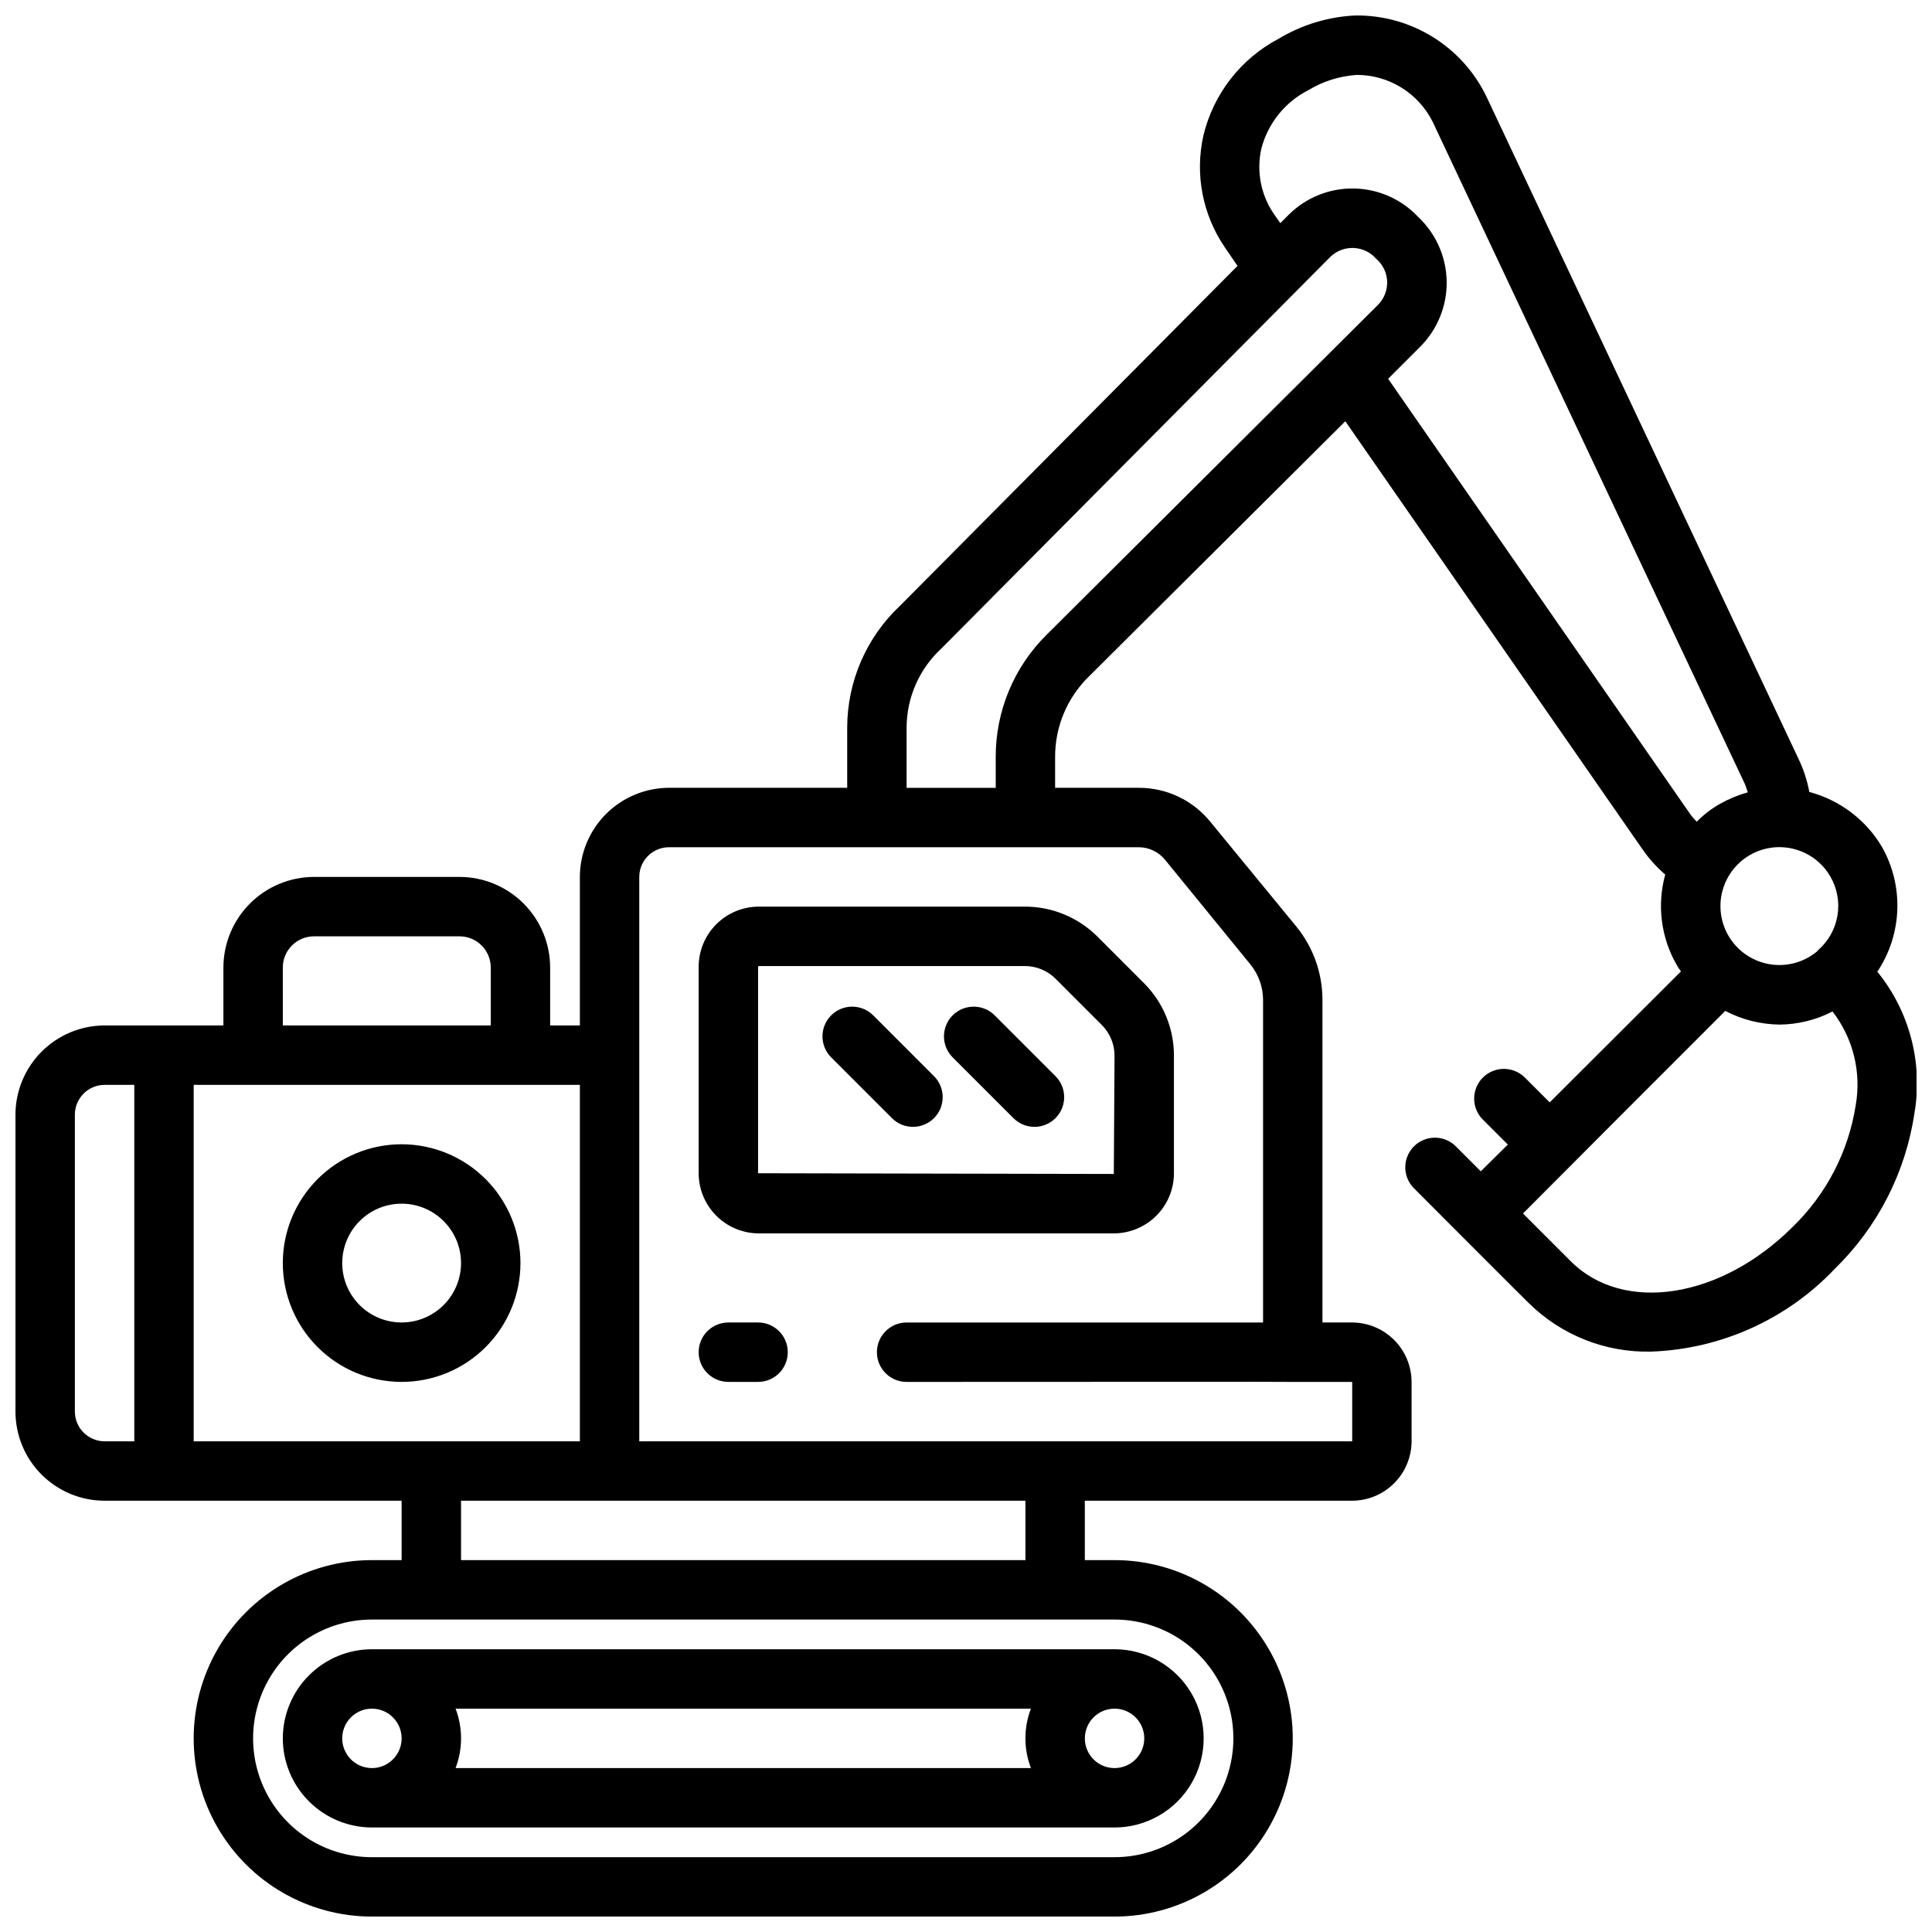 <?xml version="1.0" encoding="UTF-8"?>
<!-- Uploaded to: SVG Repo, www.svgrepo.com, Generator: SVG Repo Mixer Tools -->
<svg width="800px" height="800px" version="1.1" viewBox="144 144 512 512" xmlns="http://www.w3.org/2000/svg">
 <defs>
  <clipPath id="a">
   <path d="m148.09 148.09h503.81v503.81h-503.81z"/>
  </clipPath>
 </defs>
 <g clip-path="url(#a)">
  <path d="m345.09 470.86h94.082c4.223-0.004 8.273-1.688 11.262-4.676 2.988-2.984 4.668-7.035 4.672-11.262v-31.117c0.023-7.25-2.856-14.203-7.992-19.312l-12.207-12.215h-0.004c-5.113-5.144-12.078-8.031-19.332-8.012h-70.48c-4.223 0.004-8.273 1.684-11.262 4.668-2.988 2.988-4.668 7.035-4.676 11.262v54.727c0.008 4.227 1.688 8.277 4.676 11.262 2.988 2.988 7.039 4.672 11.262 4.676zm-0.191-70.664 0.191-0.184h70.48c3.078-0.012 6.031 1.215 8.203 3.394l12.207 12.215v0.004c2.176 2.164 3.391 5.109 3.383 8.18l-0.191 31.309-94.273-0.191zm-15.746 102.15c0-2.09 0.828-4.094 2.305-5.57 1.477-1.477 3.481-2.305 5.57-2.305h7.871c4.348 0 7.871 3.527 7.871 7.875s-3.523 7.871-7.871 7.871h-7.871c-2.09 0-4.094-0.828-5.57-2.305-1.477-1.477-2.305-3.481-2.305-5.566zm62.359-73.156h0.004c3.074 3.074 3.074 8.059 0 11.133-3.074 3.074-8.059 3.074-11.133 0l-16.113-16.113c-3.074-3.074-3.074-8.059 0-11.133s8.059-3.074 11.133 0zm32.195 0h0.004c3.074 3.074 3.074 8.059 0 11.133-3.074 3.074-8.059 3.074-11.133 0l-16.113-16.113c-3.074-3.074-3.074-8.059 0-11.133 3.074-3.074 8.059-3.074 11.133 0zm-173.27 18.051c-8.352 0-16.359 3.316-22.266 9.223s-9.223 13.914-9.223 22.266c0 8.352 3.316 16.359 9.223 22.266s13.914 9.223 22.266 9.223c8.352 0 16.359-3.316 22.266-9.223s9.223-13.914 9.223-22.266c-0.008-8.348-3.328-16.352-9.23-22.258-5.906-5.902-13.91-9.223-22.258-9.23zm0 47.23c-4.176 0-8.18-1.656-11.133-4.609s-4.609-6.957-4.609-11.133c0-4.176 1.656-8.18 4.609-11.133s6.957-4.609 11.133-4.609c4.176 0 8.18 1.656 11.133 4.609s4.613 6.957 4.613 11.133c-0.008 4.176-1.668 8.176-4.617 11.125-2.953 2.953-6.953 4.613-11.129 4.617zm-31.488 110.21v0.004c0.008 6.262 2.496 12.262 6.926 16.691 4.426 4.426 10.43 6.918 16.691 6.926h196.8c8.438 0 16.234-4.504 20.453-11.809 4.219-7.309 4.219-16.309 0-23.617s-12.016-11.809-20.453-11.809h-196.8c-6.262 0.008-12.266 2.496-16.691 6.926-4.43 4.426-6.918 10.43-6.926 16.691zm220.42-7.871v0.004c3.184 0 6.055 1.918 7.273 4.859 1.219 2.941 0.543 6.324-1.707 8.578-2.254 2.25-5.637 2.926-8.578 1.707s-4.859-4.09-4.859-7.273c0-4.348 3.523-7.871 7.871-7.871zm-174.64 0 152.47 0.004c-1.934 5.066-1.934 10.672 0.004 15.742h-152.47c1.934-5.07 1.934-10.676 0-15.742zm-14.293 7.875c0 3.184-1.918 6.055-4.859 7.273-2.941 1.219-6.328 0.543-8.578-1.707-2.25-2.254-2.926-5.637-1.707-8.578 1.219-2.941 4.09-4.859 7.273-4.859 4.348 0 7.867 3.523 7.871 7.871zm391.08-203.18c3.25-4.875 5.082-10.551 5.293-16.406 0.207-5.852-1.215-11.648-4.113-16.738-4.269-7.144-11.16-12.34-19.207-14.484-0.586-3.137-1.594-6.18-2.992-9.051l-82.574-175.23c-3.152-6.527-8.098-12.016-14.266-15.824-6.164-3.805-13.285-5.773-20.531-5.668-7.144 0.344-14.098 2.453-20.23 6.141-10.07 5.285-17.363 14.676-19.996 25.742-2.269 10.199-0.215 20.883 5.668 29.52l3.387 4.961-89.426 90.055c-8.918 8.367-13.988 20.043-14.012 32.273v15.98h-47.234c-6.258 0.02-12.254 2.512-16.68 6.938-4.422 4.426-6.918 10.422-6.934 16.68v39.359h-7.875v-15.352c-0.012-6.363-2.543-12.461-7.043-16.961s-10.602-7.035-16.965-7.047h-38.574c-6.363 0.012-12.465 2.547-16.965 7.047s-7.031 10.598-7.043 16.961v15.352h-31.488c-6.258 0.02-12.254 2.512-16.68 6.938-4.426 4.426-6.918 10.422-6.938 16.68v78.719c0.004 6.262 2.496 12.266 6.922 16.695 4.43 4.426 10.434 6.918 16.695 6.922h78.719v15.742h-7.871c-16.875 0-32.469 9.004-40.906 23.617-8.438 14.613-8.438 32.617 0 47.234 8.438 14.613 24.031 23.613 40.906 23.613h196.8c16.875 0 32.465-9 40.902-23.613 8.438-14.617 8.438-32.621 0-47.234-8.438-14.613-24.027-23.617-40.902-23.617h-7.871v-15.742h70.848c4.172-0.012 8.168-1.676 11.117-4.625 2.949-2.949 4.613-6.949 4.625-11.121v-15.742c-0.012-4.172-1.676-8.168-4.625-11.121-2.949-2.949-6.945-4.609-11.117-4.625h-7.875v-85.488c0-7.086-2.445-13.953-6.926-19.445l-22.75-27.711v0.004c-4.625-5.738-11.602-9.066-18.973-9.055h-22.199v-8.109c-0.043-7.981 3.137-15.645 8.816-21.254l68.094-67.777 78.641 113.28c1.742 2.543 3.805 4.844 6.141 6.852-2.238 8.09-1.129 16.742 3.07 24.008 0.324 0.582 0.691 1.133 1.102 1.652l-34.793 34.715-6.535-6.535v0.004c-1.469-1.492-3.473-2.336-5.566-2.348s-4.106 0.809-5.594 2.285c-1.484 1.477-2.324 3.484-2.324 5.578-0.004 2.094 0.828 4.102 2.309 5.582l6.613 6.613-7.164 7.086-6.613-6.613c-3.066-3.066-8.035-3.066-11.102 0-3.062 3.066-3.062 8.035 0 11.102 0 0 29.758 29.836 30.465 30.465 8.605 8.477 20.281 13.105 32.355 12.828 18.496-0.641 35.996-8.527 48.727-21.961 11.355-11.074 18.766-25.562 21.098-41.25 2.269-13.324-1.316-26.98-9.84-37.469zm-12.438-25.191c1.809 3.129 2.469 6.793 1.863 10.355-0.602 3.566-2.43 6.805-5.168 9.168 0 0.078-0.078 0.156-0.156 0.234h-0.004c-3.289 2.769-7.574 4.062-11.848 3.57-4.273-0.496-8.152-2.727-10.727-6.176-2.574-3.445-3.609-7.801-2.867-12.039 0.742-4.234 3.199-7.977 6.789-10.344 3.594-2.367 8.004-3.148 12.188-2.156 4.188 0.988 7.777 3.66 9.93 7.387zm-213.33 165.39v15.742h-149.57v-15.742zm-196.8-141.3c0-2.191 0.871-4.293 2.422-5.844s3.652-2.422 5.844-2.422h38.574c2.191 0 4.293 0.871 5.844 2.422s2.422 3.652 2.422 5.844v15.352h-55.105zm-39.359 125.56h-7.871c-4.344-0.012-7.859-3.527-7.875-7.871v-78.719c0.016-4.344 3.531-7.859 7.875-7.871h7.871zm15.742 0v-94.461h102.34v94.461zm244.03 47.23 0.004 0.004c11.25 0 21.645 6 27.27 15.742 5.625 9.742 5.625 21.746 0 31.488-5.625 9.742-16.02 15.746-27.27 15.746h-196.8c-11.25 0-21.645-6.004-27.27-15.746-5.625-9.742-5.625-21.746 0-31.488 5.625-9.742 16.02-15.742 27.27-15.742zm6.453-204.67 0.004 0.004c2.648 0.02 5.152 1.199 6.852 3.227l22.672 27.789h-0.004c2.184 2.664 3.383 6 3.387 9.445v85.488h-94.465c-4.348 0-7.871 3.527-7.871 7.875 0 4.348 3.523 7.871 7.871 7.871 72.422 0 92.734-0.078 102.34 0h15.742v15.742h-188.93v-149.57c0.012-4.344 3.531-7.859 7.871-7.871zm63.453-143.82-87.93 87.539c-8.656 8.566-13.504 20.254-13.461 32.43v8.109h-23.617v-15.98c0.027-7.957 3.363-15.543 9.211-20.938l103.12-103.83c1.656-1.582 3.887-2.418 6.176-2.316 2.289 0.105 4.438 1.141 5.945 2.867 1.742 1.496 2.789 3.648 2.894 5.941 0.105 2.297-0.742 4.531-2.344 6.18zm2.598 19.68 8.5-8.5h0.004c4.586-4.586 7.117-10.832 7.012-17.316s-2.832-12.648-7.562-17.086c-4.43-4.711-10.578-7.43-17.047-7.531-6.465-0.105-12.699 2.414-17.277 6.981l-2.203 2.203-1.812-2.598c-3.363-5.012-4.527-11.184-3.227-17.082 1.738-6.75 6.297-12.43 12.516-15.586 3.891-2.352 8.293-3.731 12.832-4.016 4.172 0.008 8.258 1.172 11.805 3.371 3.547 2.195 6.41 5.336 8.27 9.07l82.656 175.31c0.395 0.867 0.551 1.574 0.867 2.363v-0.004c-2.582 0.727-5.066 1.758-7.402 3.07-2.258 1.277-4.324 2.867-6.141 4.727-0.586-0.598-1.141-1.227-1.652-1.891zm123.91 192.55c-1.922 12.258-7.777 23.562-16.688 32.195-19.051 19.051-44.871 23.066-58.805 9.133l-12.676-12.676c20.859-20.941 33.062-33.141 53.609-53.688v0.004c4.426 2.316 9.332 3.559 14.328 3.621 4.902-0.027 9.734-1.215 14.09-3.465 5.469 7.055 7.695 16.09 6.141 24.875z"/>
 </g>
</svg>